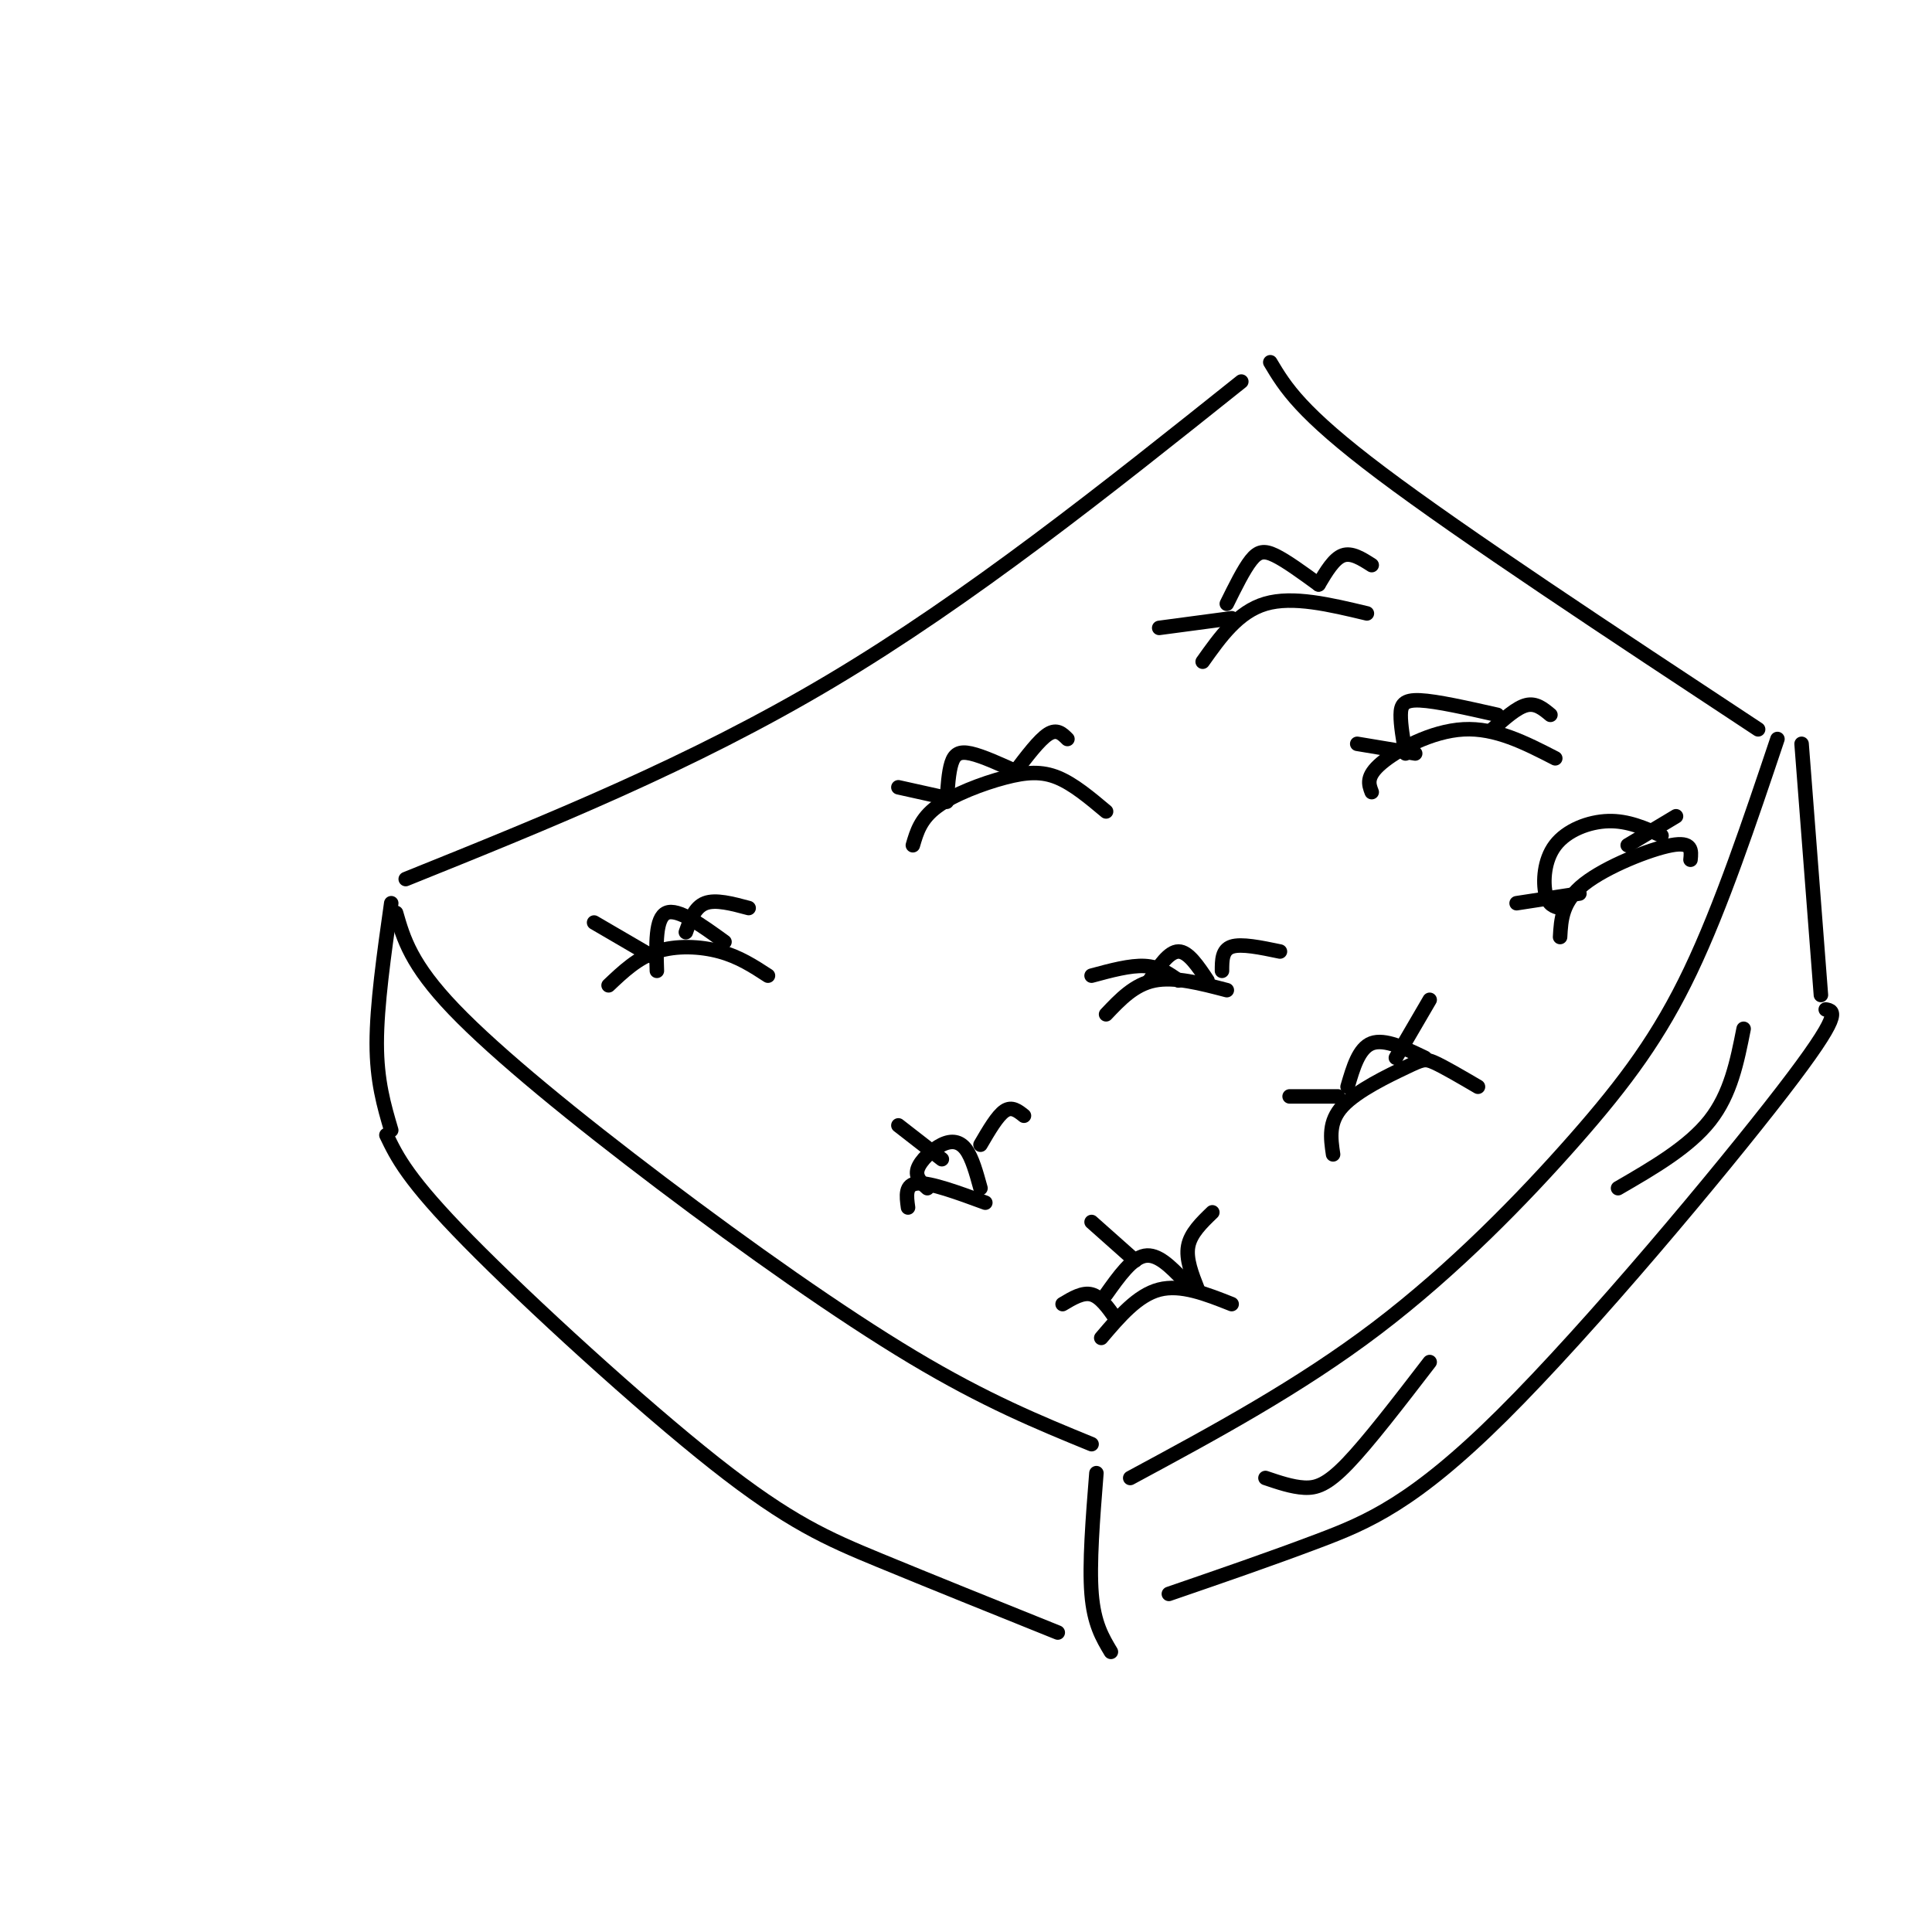 <svg viewBox='0 0 400 400' version='1.1' xmlns='http://www.w3.org/2000/svg' xmlns:xlink='http://www.w3.org/1999/xlink'><g fill='none' stroke='#000000' stroke-width='3' stroke-linecap='round' stroke-linejoin='round'><path d='M82,189c1.536,5.345 3.071,10.690 12,20c8.929,9.310 25.250,22.583 43,36c17.750,13.417 36.929,26.976 52,36c15.071,9.024 26.036,13.512 37,18'/><path d='M84,182c29.583,-11.917 59.167,-23.833 88,-41c28.833,-17.167 56.917,-39.583 85,-62'/><path d='M263,75c3.083,5.167 6.167,10.333 23,23c16.833,12.667 47.417,32.833 78,53'/><path d='M368,153c-5.810,17.304 -11.619,34.607 -18,48c-6.381,13.393 -13.333,22.875 -24,35c-10.667,12.125 -25.048,26.893 -41,39c-15.952,12.107 -33.476,21.554 -51,31'/><path d='M81,187c-1.500,10.583 -3.000,21.167 -3,29c0.000,7.833 1.500,12.917 3,18'/><path d='M80,235c2.208,4.601 4.417,9.202 17,22c12.583,12.798 35.542,33.792 51,46c15.458,12.208 23.417,15.631 34,20c10.583,4.369 23.792,9.685 37,15'/><path d='M227,305c-0.750,9.417 -1.500,18.833 -1,25c0.500,6.167 2.250,9.083 4,12'/><path d='M373,154c0.000,0.000 4.000,52.000 4,52'/><path d='M378,209c1.810,0.315 3.619,0.631 -9,17c-12.619,16.369 -39.667,48.792 -58,67c-18.333,18.208 -27.952,22.202 -38,26c-10.048,3.798 -20.524,7.399 -31,11'/><path d='M228,277c3.750,-4.417 7.500,-8.833 12,-10c4.500,-1.167 9.750,0.917 15,3'/><path d='M231,273c-1.583,-2.250 -3.167,-4.500 -5,-5c-1.833,-0.500 -3.917,0.750 -6,2'/><path d='M229,268c2.667,-3.750 5.333,-7.500 8,-8c2.667,-0.500 5.333,2.250 8,5'/><path d='M235,261c0.000,0.000 -9.000,-8.000 -9,-8'/><path d='M248,267c-1.250,-3.167 -2.500,-6.333 -2,-9c0.500,-2.667 2.750,-4.833 5,-7'/><path d='M188,250c-0.333,-2.417 -0.667,-4.833 2,-5c2.667,-0.167 8.333,1.917 14,4'/><path d='M192,246c-1.280,-1.143 -2.560,-2.286 -2,-4c0.560,-1.714 2.958,-4.000 5,-5c2.042,-1.000 3.726,-0.714 5,1c1.274,1.714 2.137,4.857 3,8'/><path d='M195,240c0.000,0.000 -9.000,-7.000 -9,-7'/><path d='M203,237c1.750,-3.000 3.500,-6.000 5,-7c1.500,-1.000 2.750,0.000 4,1'/><path d='M276,239c-0.500,-3.381 -1.000,-6.762 2,-10c3.000,-3.238 9.500,-6.333 13,-8c3.500,-1.667 4.000,-1.905 6,-1c2.000,0.905 5.500,2.952 9,5'/><path d='M295,219c-4.167,-2.000 -8.333,-4.000 -11,-3c-2.667,1.000 -3.833,5.000 -5,9'/><path d='M289,219c0.000,0.000 7.000,-12.000 7,-12'/><path d='M277,227c0.000,0.000 -10.000,0.000 -10,0'/><path d='M229,210c2.917,-3.083 5.833,-6.167 10,-7c4.167,-0.833 9.583,0.583 15,2'/><path d='M238,203c2.000,-3.000 4.000,-6.000 6,-6c2.000,0.000 4.000,3.000 6,6'/><path d='M253,201c0.000,-2.167 0.000,-4.333 2,-5c2.000,-0.667 6.000,0.167 10,1'/><path d='M244,203c-2.000,-1.417 -4.000,-2.833 -7,-3c-3.000,-0.167 -7.000,0.917 -11,2'/><path d='M126,204c3.000,-2.844 6.000,-5.689 10,-7c4.000,-1.311 9.000,-1.089 13,0c4.000,1.089 7.000,3.044 10,5'/><path d='M150,195c-4.833,-3.500 -9.667,-7.000 -12,-6c-2.333,1.000 -2.167,6.500 -2,12'/><path d='M135,198c0.000,0.000 -12.000,-7.000 -12,-7'/><path d='M142,193c0.917,-2.583 1.833,-5.167 4,-6c2.167,-0.833 5.583,0.083 9,1'/><path d='M189,175c0.798,-2.744 1.595,-5.488 5,-8c3.405,-2.512 9.417,-4.792 14,-6c4.583,-1.208 7.738,-1.345 11,0c3.262,1.345 6.631,4.173 10,7'/><path d='M211,160c-3.800,-1.733 -7.600,-3.467 -10,-4c-2.400,-0.533 -3.400,0.133 -4,2c-0.600,1.867 -0.800,4.933 -1,8'/><path d='M210,160c2.583,-3.417 5.167,-6.833 7,-8c1.833,-1.167 2.917,-0.083 4,1'/><path d='M195,165c0.000,0.000 -9.000,-2.000 -9,-2'/><path d='M249,137c3.667,-5.167 7.333,-10.333 13,-12c5.667,-1.667 13.333,0.167 21,2'/><path d='M254,125c1.756,-3.556 3.511,-7.111 5,-9c1.489,-1.889 2.711,-2.111 5,-1c2.289,1.111 5.644,3.556 9,6'/><path d='M273,121c1.583,-2.667 3.167,-5.333 5,-6c1.833,-0.667 3.917,0.667 6,2'/><path d='M255,128c0.000,0.000 -15.000,2.000 -15,2'/><path d='M284,164c-0.622,-1.622 -1.244,-3.244 2,-6c3.244,-2.756 10.356,-6.644 17,-7c6.644,-0.356 12.822,2.822 19,6'/><path d='M310,148c-6.289,-1.422 -12.578,-2.844 -16,-3c-3.422,-0.156 -3.978,0.956 -4,3c-0.022,2.044 0.489,5.022 1,8'/><path d='M309,151c2.500,-2.250 5.000,-4.500 7,-5c2.000,-0.500 3.500,0.750 5,2'/><path d='M293,156c0.000,0.000 -12.000,-2.000 -12,-2'/><path d='M323,194c0.200,-3.689 0.400,-7.378 5,-11c4.600,-3.622 13.600,-7.178 18,-8c4.400,-0.822 4.200,1.089 4,3'/><path d='M344,173c-3.482,-1.554 -6.964,-3.107 -11,-3c-4.036,0.107 -8.625,1.875 -11,5c-2.375,3.125 -2.536,7.607 -2,10c0.536,2.393 1.768,2.696 3,3'/><path d='M337,175c0.000,0.000 10.000,-6.000 10,-6'/><path d='M327,185c0.000,0.000 -13.000,2.000 -13,2'/><path d='M262,306c2.756,0.933 5.511,1.867 8,2c2.489,0.133 4.711,-0.533 9,-5c4.289,-4.467 10.644,-12.733 17,-21'/><path d='M335,246c7.333,-4.250 14.667,-8.500 19,-14c4.333,-5.500 5.667,-12.250 7,-19'/></g>
</svg>